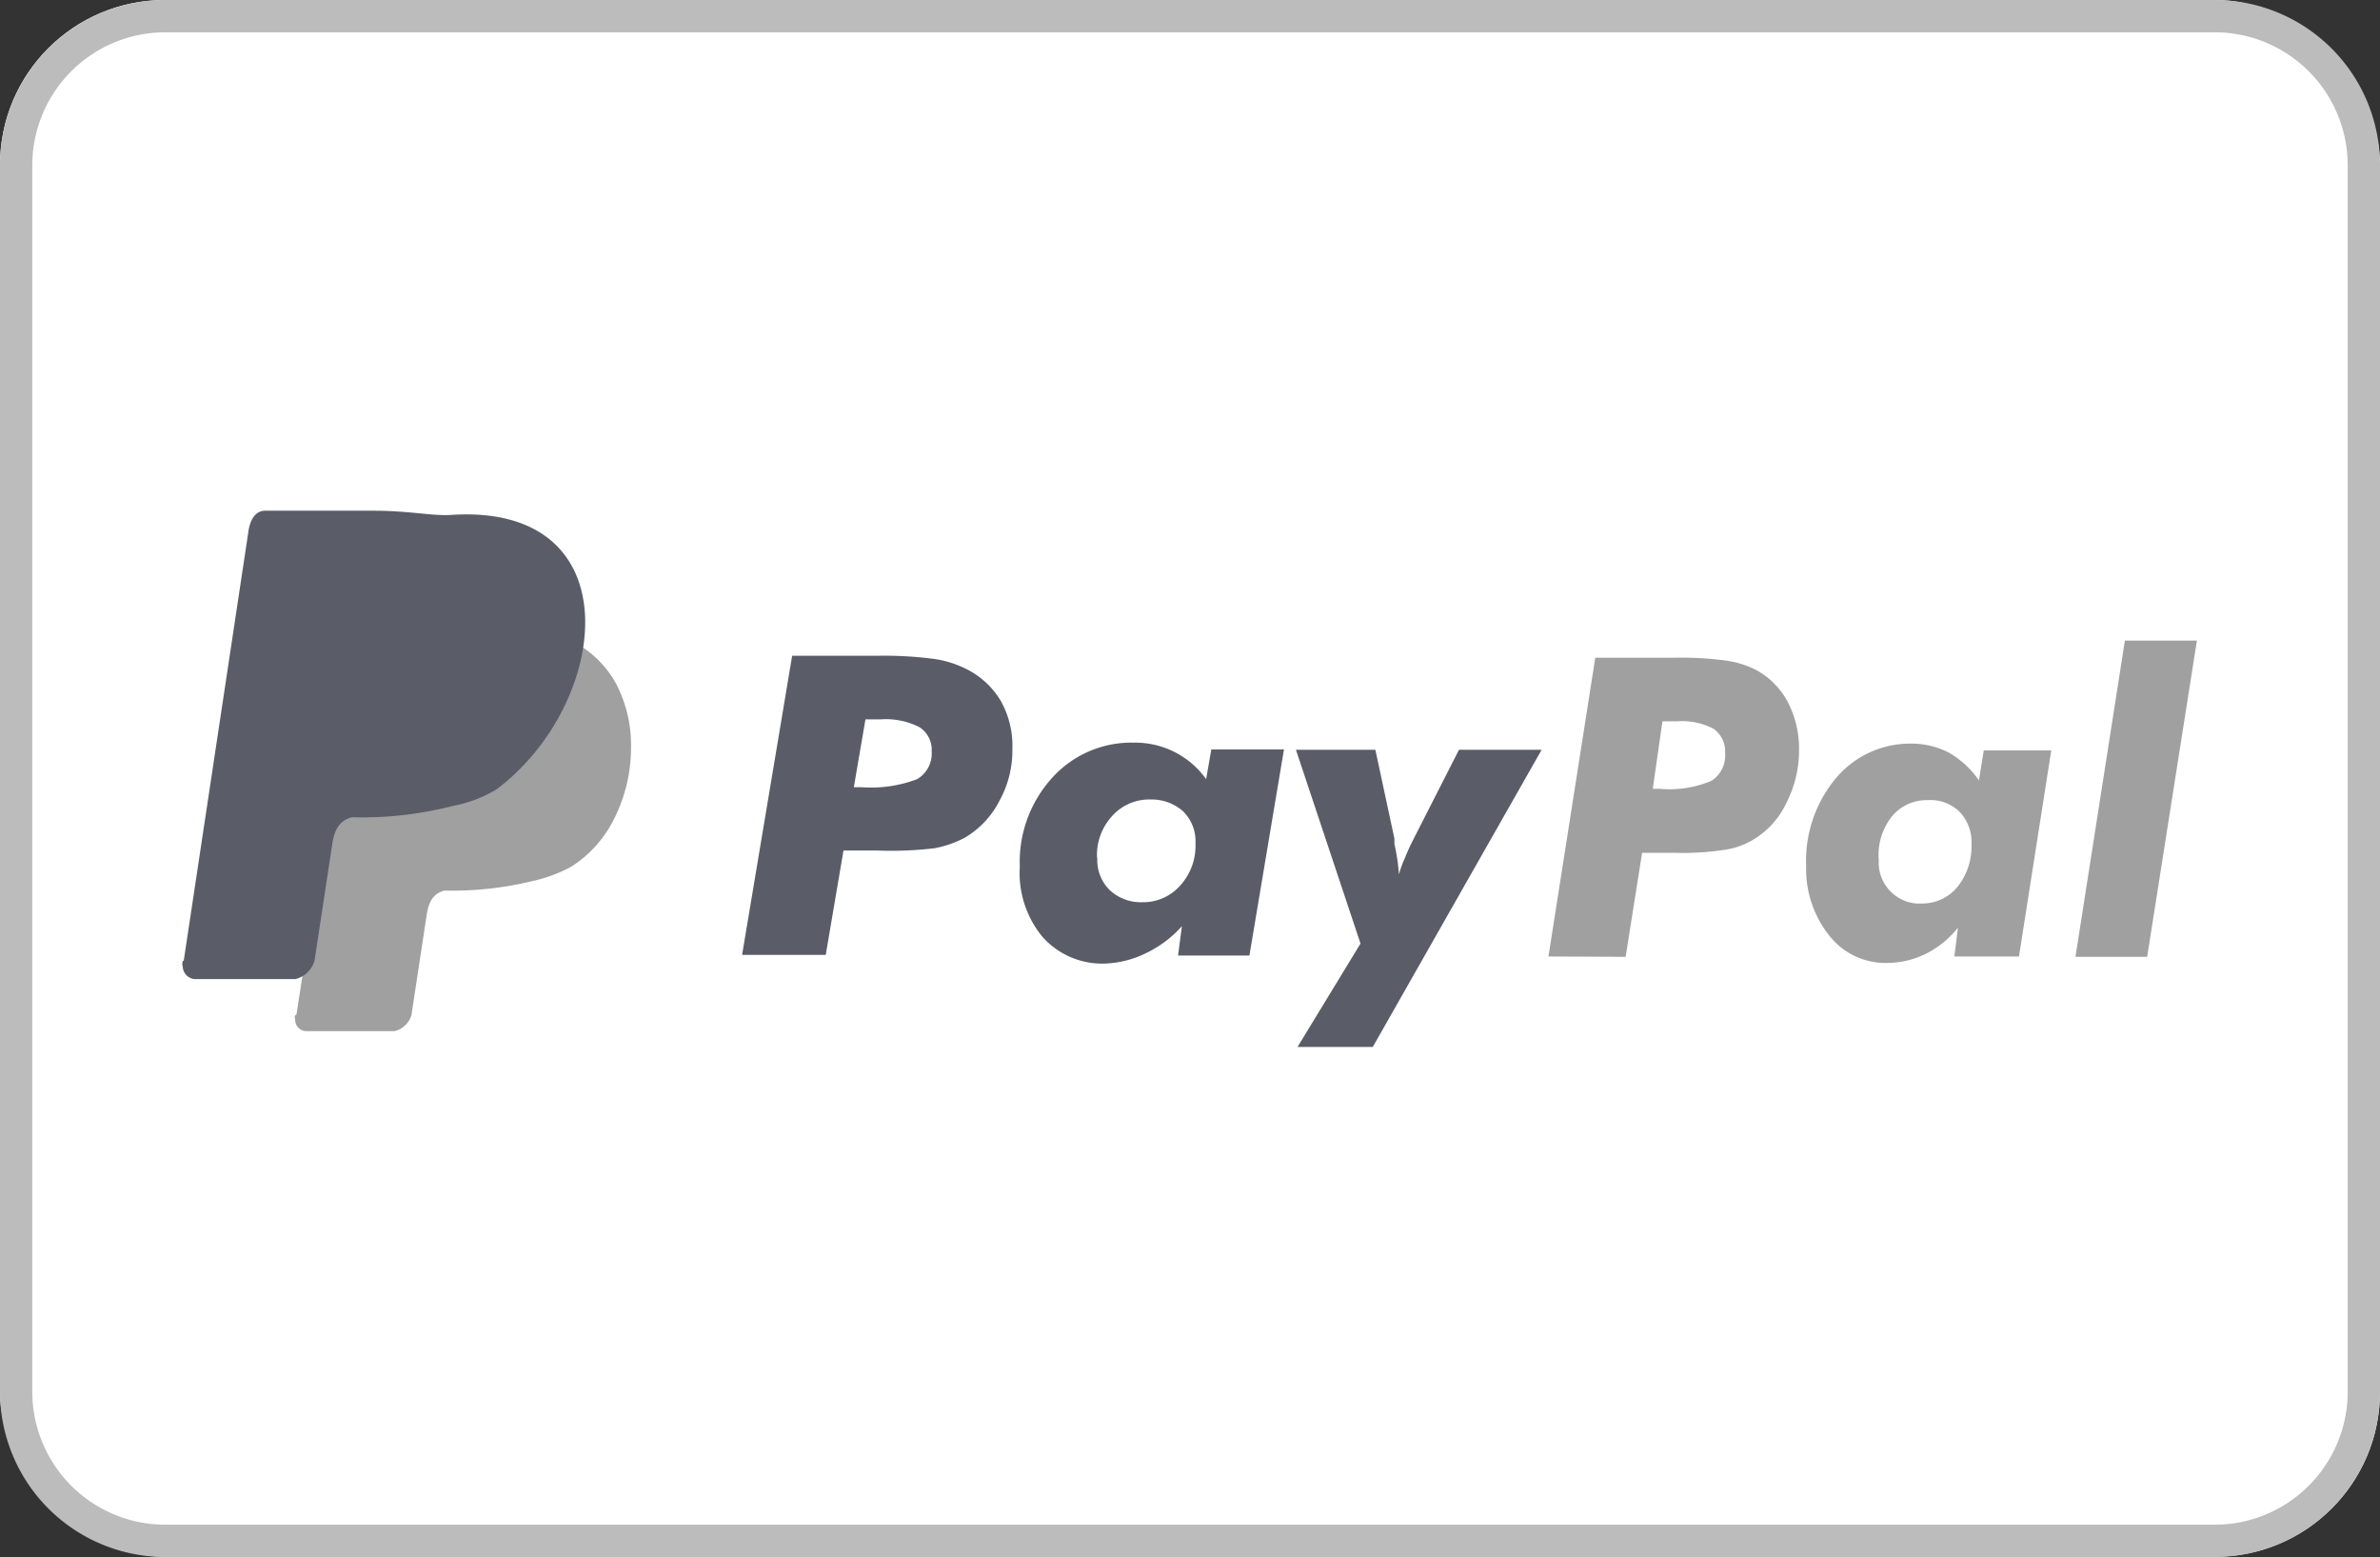 <svg xmlns="http://www.w3.org/2000/svg" viewBox="0 0 73.7 48.2"><rect x="0" y="0" width="73.7" height="48.2" fill="#333333" stroke="none"/><defs><style>.a{fill:#fff;}.b{fill:#bcbcbc;}.c{fill:#5a5d67;}.c,.d{fill-rule:evenodd;}.d{fill:#a0a0a0;}</style></defs><rect class="a" width="73.7" height="48.19" rx="5.1"></rect><path class="b" d="M70.42,2.17a4.12,4.12,0,0,1,4.1,4.1v38a4.12,4.12,0,0,1-4.1,4.1H6.92a4.12,4.12,0,0,1-4.1-4.1v-38a4.12,4.12,0,0,1,4.1-4.1h63.5m0-1H6.92a5.12,5.12,0,0,0-5.1,5.1v38a5.12,5.12,0,0,0,5.1,5.1h63.5a5.12,5.12,0,0,0,5.1-5.1v-38A5.12,5.12,0,0,0,70.42,1.17Z" transform="translate(-1.82 -1.17)"></path><path class="c" d="M28.26,25.54h.25a4,4,0,0,0,1.71-.25.92.92,0,0,0,.45-.86.83.83,0,0,0-.38-.75,2.29,2.29,0,0,0-1.21-.24h-.46ZM24.8,30.73l1.55-9.26H29a11.83,11.83,0,0,1,1.68.09,3.19,3.19,0,0,1,1,.29,2.58,2.58,0,0,1,1.12,1,2.83,2.83,0,0,1,.37,1.5,3.23,3.23,0,0,1-.4,1.61A2.8,2.8,0,0,1,31.7,27.1a3.25,3.25,0,0,1-.95.33A11.39,11.39,0,0,1,29,27.5H27.94l-.55,3.23Zm11-3a1.3,1.3,0,0,0,.39,1,1.41,1.41,0,0,0,1,.37,1.53,1.53,0,0,0,1.18-.52,1.83,1.83,0,0,0,.47-1.3,1.3,1.3,0,0,0-.39-1,1.47,1.47,0,0,0-1-.36,1.54,1.54,0,0,0-1.19.51,1.79,1.79,0,0,0-.47,1.28Zm2.62,2.11a3.48,3.48,0,0,1-1.08.82A3.13,3.13,0,0,1,36,31a2.47,2.47,0,0,1-1.9-.83A3.1,3.1,0,0,1,33.4,28a3.87,3.87,0,0,1,1-2.75,3.3,3.3,0,0,1,2.52-1.09,2.7,2.7,0,0,1,2.25,1.13l.16-.92h2.25l-1.07,6.38H38.3Zm5.53.54-2-6h2.46l.59,2.75v.17a5.92,5.92,0,0,1,.14.94,3.24,3.24,0,0,1,.19-.52c.08-.21.18-.41.28-.61l1.39-2.73h2.56l-5.23,9.2H42Z" transform="translate(-1.82 -1.17)"></path><path class="d" d="M53,25.59h.23a3.33,3.33,0,0,0,1.59-.25.93.93,0,0,0,.42-.86.85.85,0,0,0-.36-.75,2.08,2.08,0,0,0-1.12-.23H53.3Zm-3.23,5.19,1.45-9.25h2.49a10.21,10.21,0,0,1,1.56.09,2.91,2.91,0,0,1,.91.28,2.41,2.41,0,0,1,1,1,3.12,3.12,0,0,1,.35,1.5,3.55,3.55,0,0,1-.38,1.6,2.63,2.63,0,0,1-1,1.14,2.35,2.35,0,0,1-.88.33,8.55,8.55,0,0,1-1.6.1h-1l-.51,3.22Zm10.23-3a1.27,1.27,0,0,0,1.17,1.36h.17a1.41,1.41,0,0,0,1.1-.52,2,2,0,0,0,.43-1.31,1.36,1.36,0,0,0-.36-1,1.29,1.29,0,0,0-1-.37,1.39,1.39,0,0,0-1.11.51,1.93,1.93,0,0,0-.4,1.37Zm2.45,2.11a3,3,0,0,1-1,.81,2.75,2.75,0,0,1-1.2.28,2.21,2.21,0,0,1-1.77-.83A3.3,3.3,0,0,1,57.75,28a4,4,0,0,1,.93-2.75A3,3,0,0,1,61,24.19a2.49,2.49,0,0,1,1.17.28,2.84,2.84,0,0,1,.93.86l.15-.93h2.09l-1,6.38h-2ZM67.62,21h2.23l-1.54,9.79H66.09Z" transform="translate(-1.82 -1.17)"></path><path class="d" d="M11,32.58l1.78-11.52c0-.33.19-.58.45-.58h3a14.57,14.57,0,0,1,2.09.12,3.83,3.83,0,0,1,1.18.4,3.22,3.22,0,0,1,1.39,1.32,4.09,4.09,0,0,1,.47,2,4.85,4.85,0,0,1-.5,2.15A3.7,3.7,0,0,1,19.51,28a4.54,4.54,0,0,1-1.18.44,10.59,10.59,0,0,1-2.75.3c-.35.09-.49.36-.55.77l-.47,3.09a.73.73,0,0,1-.52.49H11.33a.35.35,0,0,1-.37-.35.24.24,0,0,1,0-.14Z" transform="translate(-1.82 -1.17)"></path><path class="c" d="M7.51,30.91l2-13.27c.05-.38.22-.66.52-.66h3.38c1.06,0,1.84.17,2.38.13,5.65-.37,4.94,5.85,1.4,8.5a4.09,4.09,0,0,1-1.35.51,11.32,11.32,0,0,1-3.12.35c-.4.1-.56.41-.62.89l-.54,3.55a.83.83,0,0,1-.59.57H7.9a.4.4,0,0,1-.42-.38.29.29,0,0,1,0-.18Z" transform="translate(-1.82 -1.17)"></path></svg>